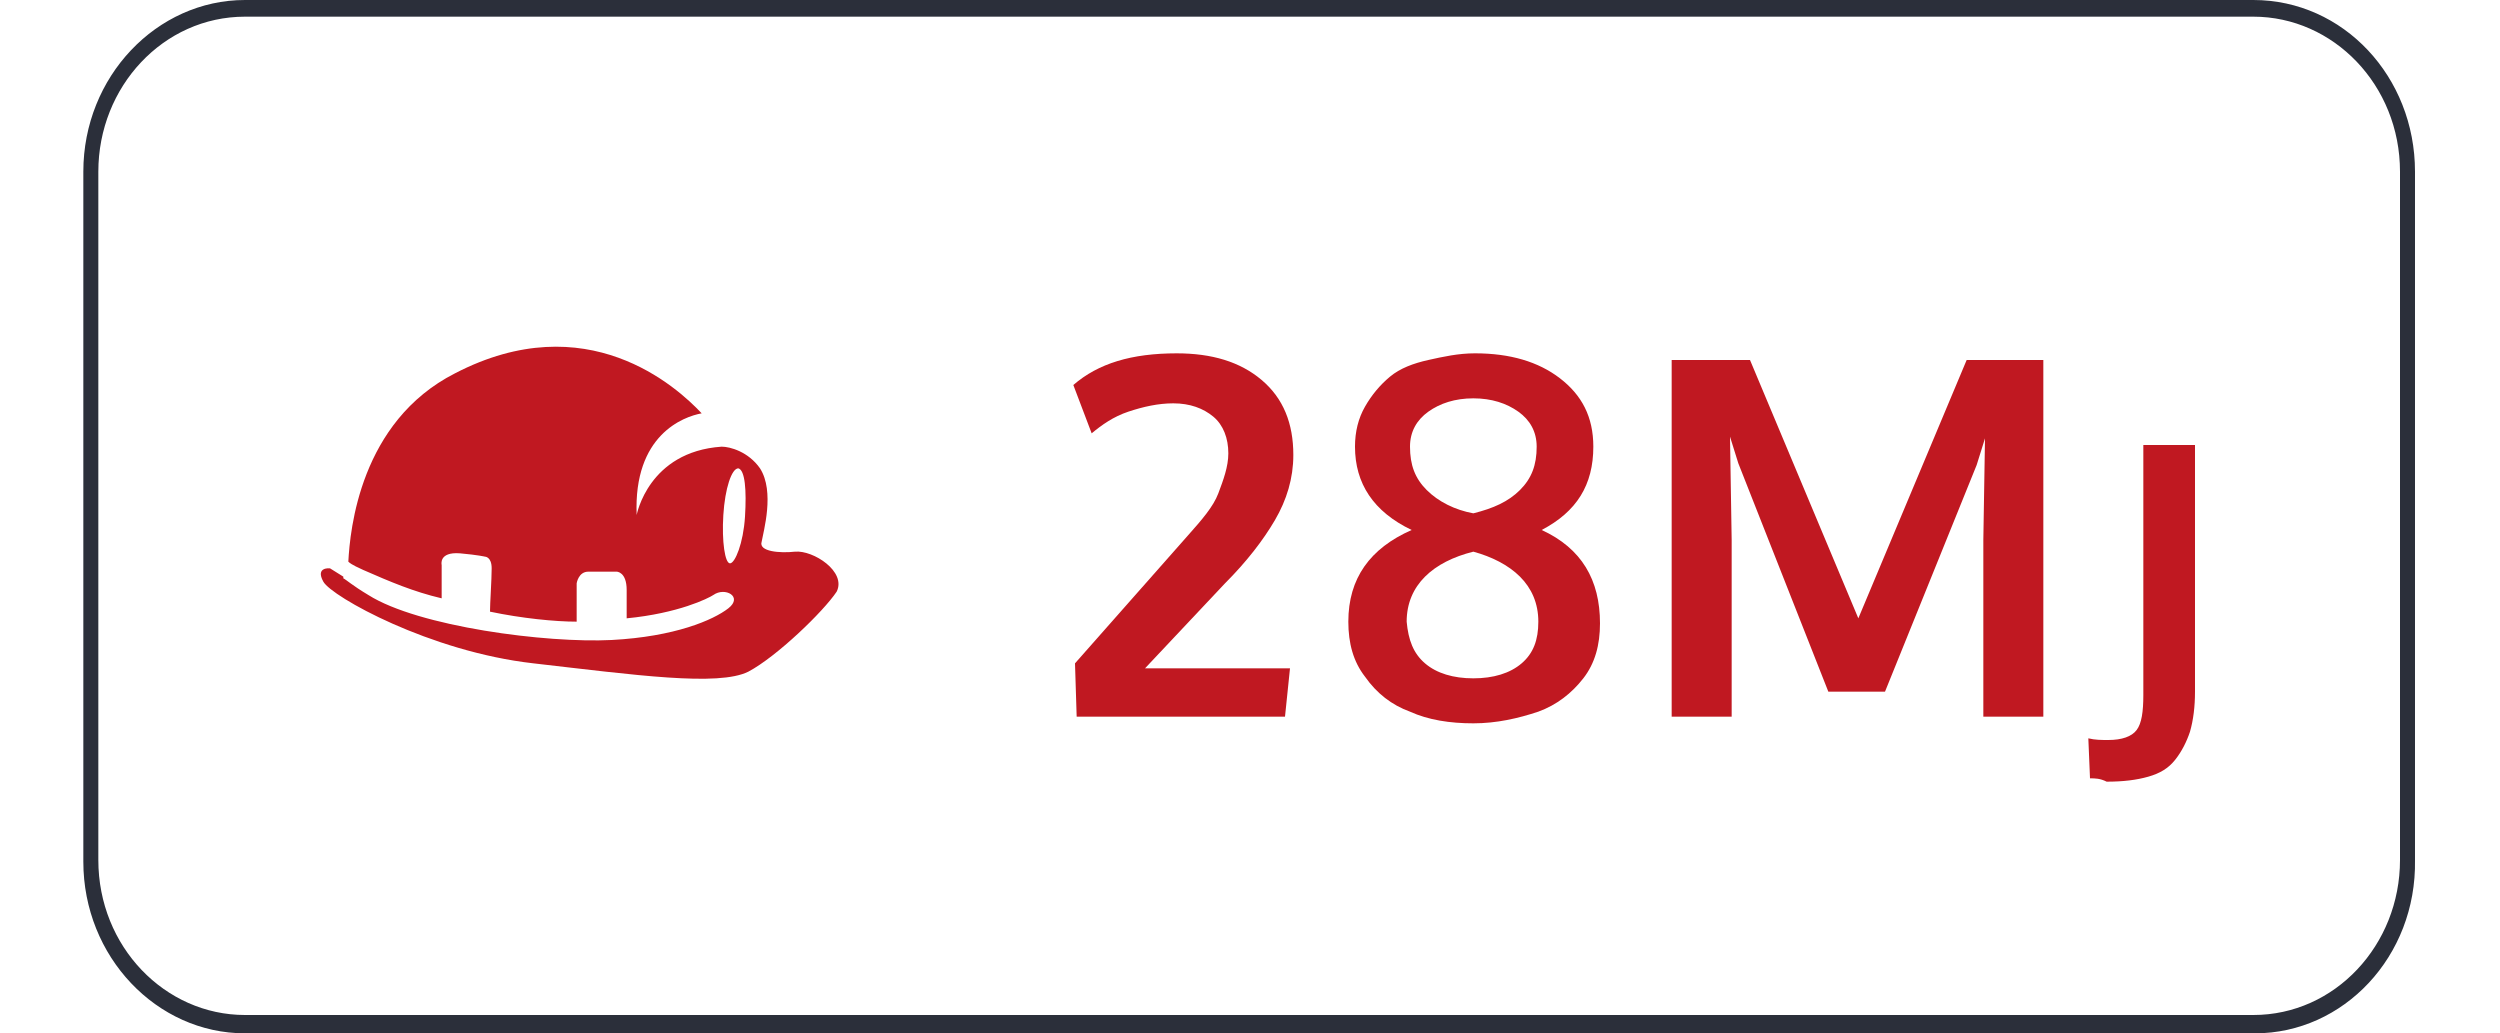 <?xml version="1.0" encoding="utf-8"?>
<!-- Generator: Adobe Illustrator 23.1.0, SVG Export Plug-In . SVG Version: 6.00 Build 0)  -->
<svg version="1.1" id="Layer_1" xmlns="http://www.w3.org/2000/svg" xmlns:xlink="http://www.w3.org/1999/xlink" x="0px" y="0px"
	 width="150px" height="62px" viewBox="0 0 150 62" enable-background="new 0 0 150 62" xml:space="preserve">
<path fill="#2B2F3A" d="M135.3,62H14.7C9.4,62,5,57.4,5,51.7V10.3C5,4.6,9.4,0,14.7,0h120.5c5.4,0,9.7,4.6,9.7,10.3v41.3
	C145,57.4,140.6,62,135.3,62z M14.7,1c-4.9,0-8.8,4.2-8.8,9.3v41.3c0,5.2,4,9.3,8.8,9.3h120.5c4.9,0,8.8-4.2,8.8-9.3V10.3
	c0-5.2-4-9.3-8.8-9.3H14.7z"/>
<g>
	<path fill="#C01821" d="M64.6,43l-0.1-3.2l6.8-7.7c0.8-0.9,1.5-1.7,1.8-2.5s0.6-1.6,0.6-2.4c0-0.9-0.3-1.7-0.9-2.2
		s-1.4-0.8-2.4-0.8c-0.9,0-1.8,0.2-2.7,0.5c-0.9,0.3-1.6,0.8-2.2,1.3l-1.1-2.9c1.5-1.3,3.5-1.9,6.2-1.9c2.1,0,3.8,0.5,5.1,1.6
		c1.3,1.1,1.9,2.6,1.9,4.5c0,1.4-0.4,2.7-1.1,3.9c-0.7,1.2-1.7,2.5-3,3.8l-4.8,5.1h8.7L77.1,43H64.6z"/>
	<path fill="#C01821" d="M88.4,43.4c-1.4,0-2.7-0.2-3.8-0.7c-1.1-0.4-2-1.1-2.7-2.1c-0.7-0.9-1-2-1-3.3c0-2.6,1.3-4.4,3.8-5.5
		c-2.3-1.1-3.4-2.8-3.4-5c0-0.9,0.2-1.7,0.6-2.4s0.9-1.3,1.5-1.8c0.6-0.5,1.4-0.8,2.3-1c0.9-0.2,1.8-0.4,2.8-0.4
		c2.1,0,3.8,0.5,5.1,1.5c1.3,1,2,2.3,2,4.1c0,2.3-1,3.9-3.1,5c2.4,1.1,3.5,3,3.5,5.6c0,1.3-0.3,2.4-1,3.3c-0.7,0.9-1.6,1.6-2.7,2
		C91.1,43.1,89.8,43.4,88.4,43.4z M85.5,39.8c0.7,0.6,1.7,0.9,2.9,0.9s2.2-0.3,2.9-0.9s1-1.4,1-2.5c0-1.1-0.4-2-1.1-2.7
		s-1.7-1.2-2.8-1.5c-1.2,0.3-2.2,0.8-2.9,1.5c-0.7,0.7-1.1,1.6-1.1,2.7C84.5,38.4,84.8,39.2,85.5,39.8z M88.4,30.8
		c1.2-0.3,2.1-0.7,2.8-1.4s1-1.5,1-2.6c0-0.9-0.4-1.6-1.1-2.1s-1.6-0.8-2.7-0.8c-1.1,0-2,0.3-2.7,0.8s-1.1,1.2-1.1,2.1
		c0,1.1,0.3,1.9,1,2.6S87.3,30.6,88.4,30.8z"/>
	<path fill="#C01821" d="M100.3,43V21.6h4.7l6.5,15.5l6.5-15.5h4.6V43H119V32.4l0.1-6.1l-0.5,1.6l-5.5,13.6h-3.4l-5.4-13.7l-0.5-1.6
		l0.1,6.2V43H100.3z"/>
	<path fill="#C01821" d="M125.4,46.7l-0.1-2.4c0.4,0.1,0.8,0.1,1.2,0.1c0.8,0,1.4-0.2,1.7-0.6c0.3-0.4,0.4-1.1,0.4-2.1v-15h3.1v14.8
		c0,0.9-0.1,1.7-0.3,2.4c-0.2,0.6-0.5,1.2-0.9,1.7s-0.9,0.8-1.6,1c-0.7,0.2-1.5,0.3-2.5,0.3C126,46.7,125.7,46.7,125.4,46.7z"/>
</g>
<g>
	<g>
		<path fill="#C01821" d="M47.7,33.1c-0.9,0.1-2.2,0-2-0.6c0.1-0.6,0.8-3-0.1-4.4c-0.7-1-1.8-1.3-2.3-1.3c-4.4,0.3-5.1,4.1-5.1,4.1
			C38,26.1,41,25,42.1,24.8c-1.5-1.6-6.9-6.5-14.8-2.4c-5.7,2.9-6.3,9.4-6.4,11.3c0.2,0.2,0.7,0.4,0.9,0.5c1.6,0.7,3,1.3,4.7,1.7v-2
			c0,0-0.2-0.8,1.1-0.7c1.1,0.1,1.5,0.2,1.5,0.2s0.4,0,0.4,0.7c0,0.7-0.1,2.1-0.1,2.6c1.9,0.4,3.9,0.6,5.2,0.6V35
			c0,0,0.1-0.7,0.7-0.7c0.7,0,1.7,0,1.7,0s0.6,0,0.6,1.1c0,0.6,0,1.3,0,1.7c3.1-0.3,4.9-1.2,5.2-1.4c0.7-0.5,1.8,0.1,0.9,0.8
			c-0.9,0.7-3.2,1.7-7,1.9c-3.9,0.2-11.6-0.8-14.6-2.7c-1-0.6-1.3-0.9-1.5-1c0,0,0-0.1,0-0.1h0c0,0,0,0.1,0,0c0,0,0,0,0,0l-0.8-0.5
			c0,0-0.9-0.1-0.4,0.8c0.5,0.9,6.4,4.2,12.6,4.9c6.1,0.7,11.1,1.4,12.9,0.5c1.7-0.9,4.5-3.6,5.3-4.8C50.8,34.3,48.8,33,47.7,33.1z
			 M44.7,31c-0.1,1.6-0.6,2.8-0.9,2.8c-0.3,0-0.5-1.3-0.4-2.9c0.1-1.6,0.5-2.8,0.9-2.8C44.7,28.2,44.8,29.4,44.7,31z"/>
	</g>
</g>
</svg>